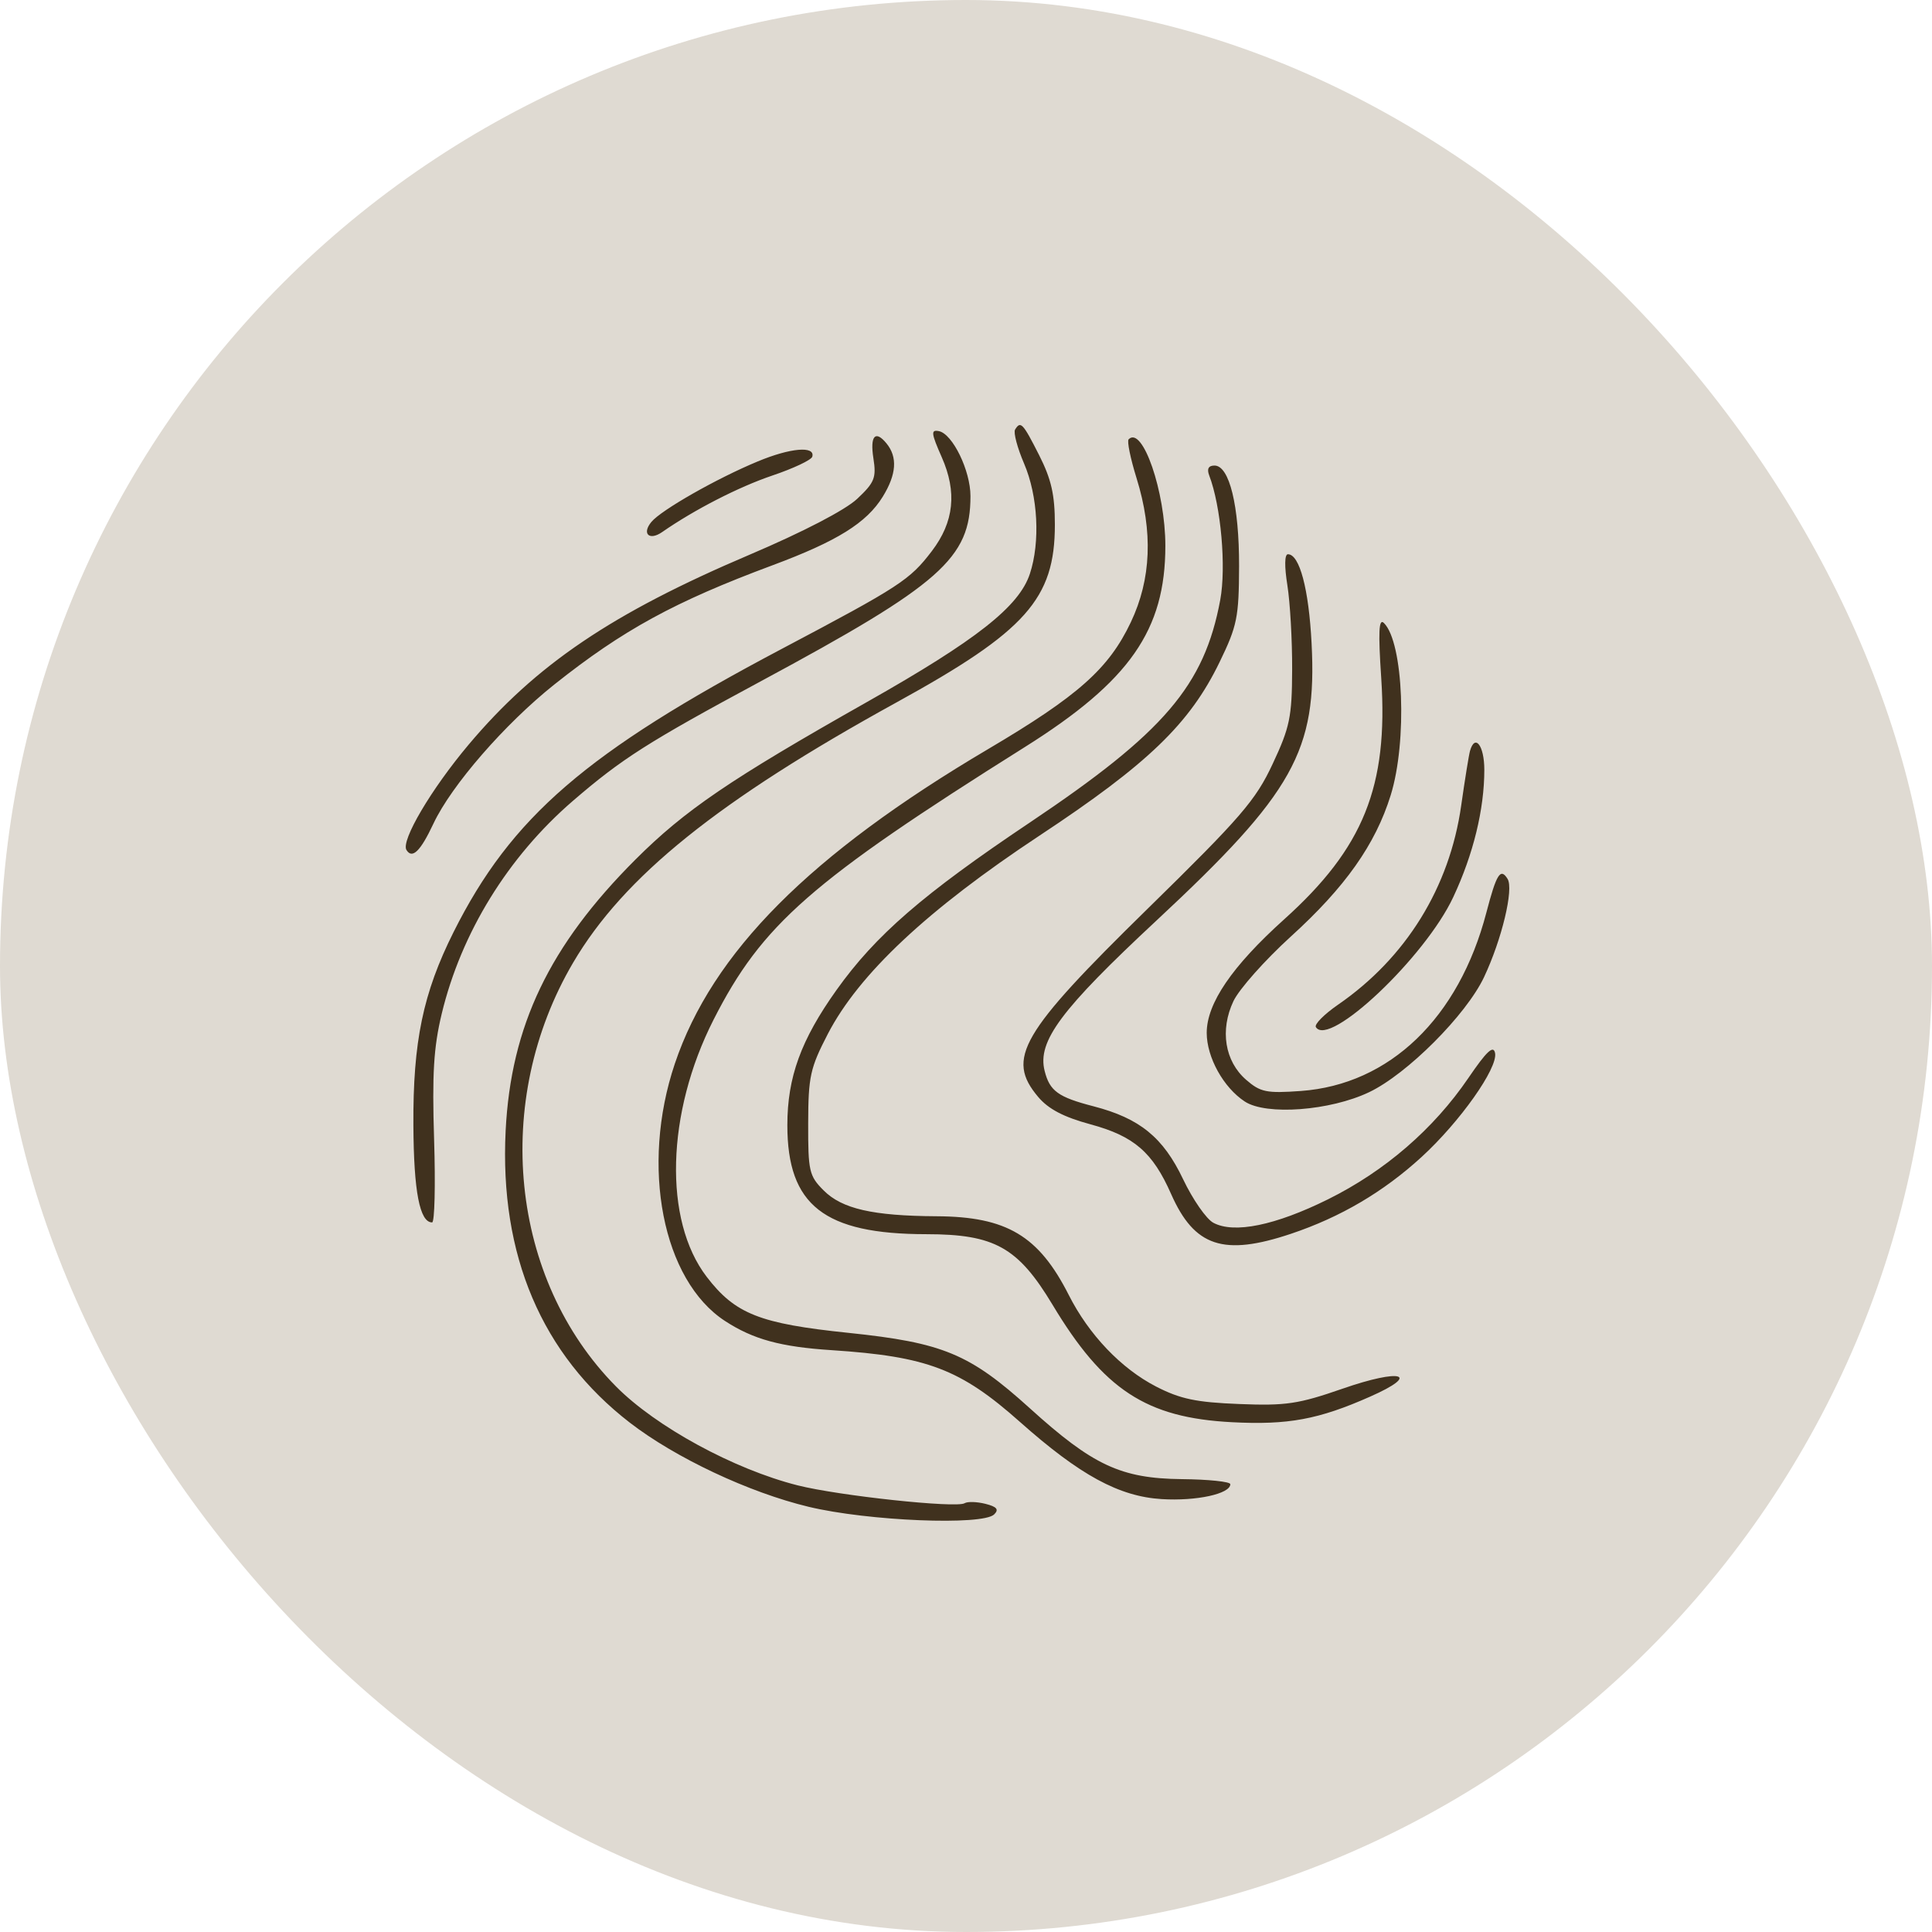 <?xml version="1.0" encoding="UTF-8"?> <svg xmlns="http://www.w3.org/2000/svg" width="32" height="32" viewBox="0 0 32 32" fill="none"><rect width="32" height="32" rx="16" fill="#DFDAD2"></rect><path fill-rule="evenodd" clip-rule="evenodd" d="M16.813 7.115C16.783 7.164 16.85 7.417 16.962 7.678C17.192 8.214 17.232 8.976 17.058 9.504C16.88 10.046 16.173 10.602 14.359 11.628C12.088 12.912 11.344 13.419 10.525 14.237C9.098 15.663 8.462 16.993 8.375 18.729C8.272 20.789 8.973 22.437 10.431 23.563C11.186 24.146 12.405 24.72 13.392 24.957C14.376 25.194 16.277 25.271 16.467 25.083C16.549 25.001 16.511 24.956 16.321 24.908C16.18 24.873 16.025 24.868 15.977 24.898C15.84 24.983 13.892 24.774 13.211 24.602C12.155 24.335 10.864 23.632 10.203 22.964C8.446 21.188 8.147 18.236 9.492 15.946C10.331 14.518 11.896 13.259 14.851 11.633C16.993 10.455 17.472 9.917 17.472 8.691C17.472 8.195 17.414 7.94 17.212 7.54C16.941 7.005 16.904 6.967 16.813 7.115ZM15.598 7.572C15.854 8.151 15.802 8.645 15.434 9.128C15.069 9.607 14.908 9.712 12.944 10.75C9.711 12.459 8.468 13.531 7.513 15.437C7.007 16.447 6.839 17.253 6.847 18.639C6.853 19.737 6.952 20.247 7.157 20.247C7.199 20.247 7.214 19.629 7.19 18.873C7.156 17.79 7.182 17.35 7.316 16.792C7.639 15.45 8.414 14.192 9.489 13.265C10.304 12.563 10.73 12.292 12.603 11.283C15.586 9.677 16.074 9.246 16.074 8.217C16.074 7.795 15.778 7.186 15.551 7.141C15.416 7.114 15.422 7.173 15.598 7.572ZM14.466 7.589C14.517 7.914 14.486 7.991 14.198 8.262C14 8.448 13.301 8.811 12.415 9.188C10.134 10.158 8.876 11.009 7.76 12.336C7.141 13.072 6.638 13.925 6.732 14.078C6.828 14.233 6.964 14.1 7.179 13.642C7.476 13.009 8.363 11.989 9.182 11.337C10.319 10.433 11.174 9.966 12.797 9.362C13.866 8.964 14.353 8.661 14.621 8.227C14.849 7.857 14.869 7.571 14.683 7.344C14.498 7.118 14.408 7.219 14.466 7.589ZM18.694 7.276C18.664 7.305 18.724 7.595 18.825 7.92C19.1 8.806 19.069 9.592 18.73 10.306C18.365 11.075 17.858 11.526 16.367 12.407C13.415 14.151 11.797 15.776 11.177 17.619C10.605 19.32 10.973 21.205 12.009 21.88C12.476 22.184 12.929 22.308 13.775 22.363C15.359 22.467 15.908 22.676 16.893 23.551C17.887 24.434 18.535 24.787 19.243 24.83C19.816 24.865 20.378 24.743 20.378 24.583C20.378 24.541 20.015 24.503 19.571 24.499C18.567 24.488 18.1 24.27 17.058 23.326C16.059 22.422 15.619 22.239 14.051 22.076C12.584 21.924 12.176 21.763 11.705 21.148C10.987 20.211 11.034 18.436 11.818 16.891C12.621 15.31 13.43 14.601 16.974 12.374C18.712 11.282 19.302 10.436 19.302 9.04C19.302 8.143 18.924 7.046 18.694 7.276ZM12.55 7.643C11.874 7.923 10.951 8.448 10.789 8.645C10.627 8.84 10.754 8.961 10.967 8.813C11.502 8.441 12.235 8.065 12.791 7.877C13.141 7.759 13.44 7.618 13.454 7.564C13.505 7.382 13.092 7.417 12.55 7.643ZM20.028 7.874C20.223 8.382 20.312 9.39 20.211 9.937C19.947 11.355 19.283 12.132 17.058 13.623C15.287 14.81 14.502 15.49 13.855 16.398C13.266 17.224 13.041 17.843 13.041 18.637C13.041 19.963 13.65 20.441 15.344 20.442C16.475 20.443 16.861 20.659 17.434 21.612C18.28 23.02 18.985 23.482 20.401 23.556C21.333 23.605 21.84 23.511 22.695 23.132C23.543 22.757 23.212 22.662 22.237 23.001C21.505 23.255 21.3 23.286 20.525 23.255C19.812 23.227 19.55 23.172 19.149 22.966C18.569 22.667 18.035 22.107 17.702 21.449C17.205 20.468 16.674 20.151 15.514 20.145C14.456 20.139 13.946 20.022 13.642 19.717C13.402 19.477 13.384 19.398 13.386 18.604C13.388 17.831 13.419 17.69 13.711 17.126C14.226 16.132 15.363 15.066 17.218 13.84C19.014 12.653 19.706 11.986 20.2 10.967C20.492 10.365 20.52 10.225 20.523 9.376C20.525 8.377 20.363 7.711 20.116 7.711C20.016 7.711 19.987 7.766 20.028 7.874ZM21.323 9.694C21.368 9.977 21.404 10.605 21.402 11.09C21.399 11.877 21.364 12.045 21.079 12.653C20.798 13.255 20.555 13.537 19.007 15.053C16.901 17.116 16.66 17.531 17.194 18.167C17.365 18.37 17.617 18.502 18.064 18.623C18.783 18.818 19.092 19.085 19.397 19.776C19.783 20.65 20.265 20.81 21.384 20.435C22.203 20.16 22.912 19.743 23.544 19.165C24.18 18.583 24.812 17.69 24.763 17.442C24.736 17.306 24.624 17.41 24.321 17.855C23.745 18.7 22.94 19.396 21.997 19.864C21.123 20.297 20.44 20.437 20.097 20.253C19.98 20.191 19.755 19.866 19.596 19.532C19.266 18.839 18.879 18.523 18.113 18.324C17.525 18.172 17.386 18.071 17.302 17.736C17.18 17.247 17.568 16.725 19.157 15.245C21.429 13.129 21.816 12.437 21.724 10.656C21.678 9.756 21.525 9.18 21.332 9.18C21.276 9.18 21.273 9.382 21.323 9.694ZM22.878 11.238C22.995 13.025 22.584 14.046 21.269 15.228C20.406 16.005 19.987 16.619 19.987 17.108C19.988 17.514 20.264 18.013 20.618 18.245C20.973 18.478 22.032 18.398 22.677 18.09C23.307 17.79 24.285 16.81 24.581 16.183C24.876 15.556 25.075 14.726 24.97 14.557C24.853 14.368 24.786 14.475 24.619 15.115C24.163 16.861 23.018 17.963 21.547 18.07C20.976 18.111 20.876 18.09 20.639 17.884C20.286 17.577 20.203 17.061 20.43 16.581C20.525 16.382 20.951 15.903 21.377 15.515C22.28 14.696 22.781 13.987 23.034 13.172C23.312 12.28 23.247 10.638 22.922 10.319C22.837 10.236 22.826 10.463 22.878 11.238ZM24.348 12.437C24.329 12.504 24.263 12.912 24.202 13.342C24.01 14.698 23.288 15.865 22.162 16.641C21.932 16.8 21.767 16.966 21.795 17.012C22.011 17.361 23.605 15.854 24.07 14.86C24.403 14.15 24.585 13.405 24.585 12.75C24.585 12.35 24.431 12.147 24.348 12.437Z" fill="#40311E"></path></svg> 